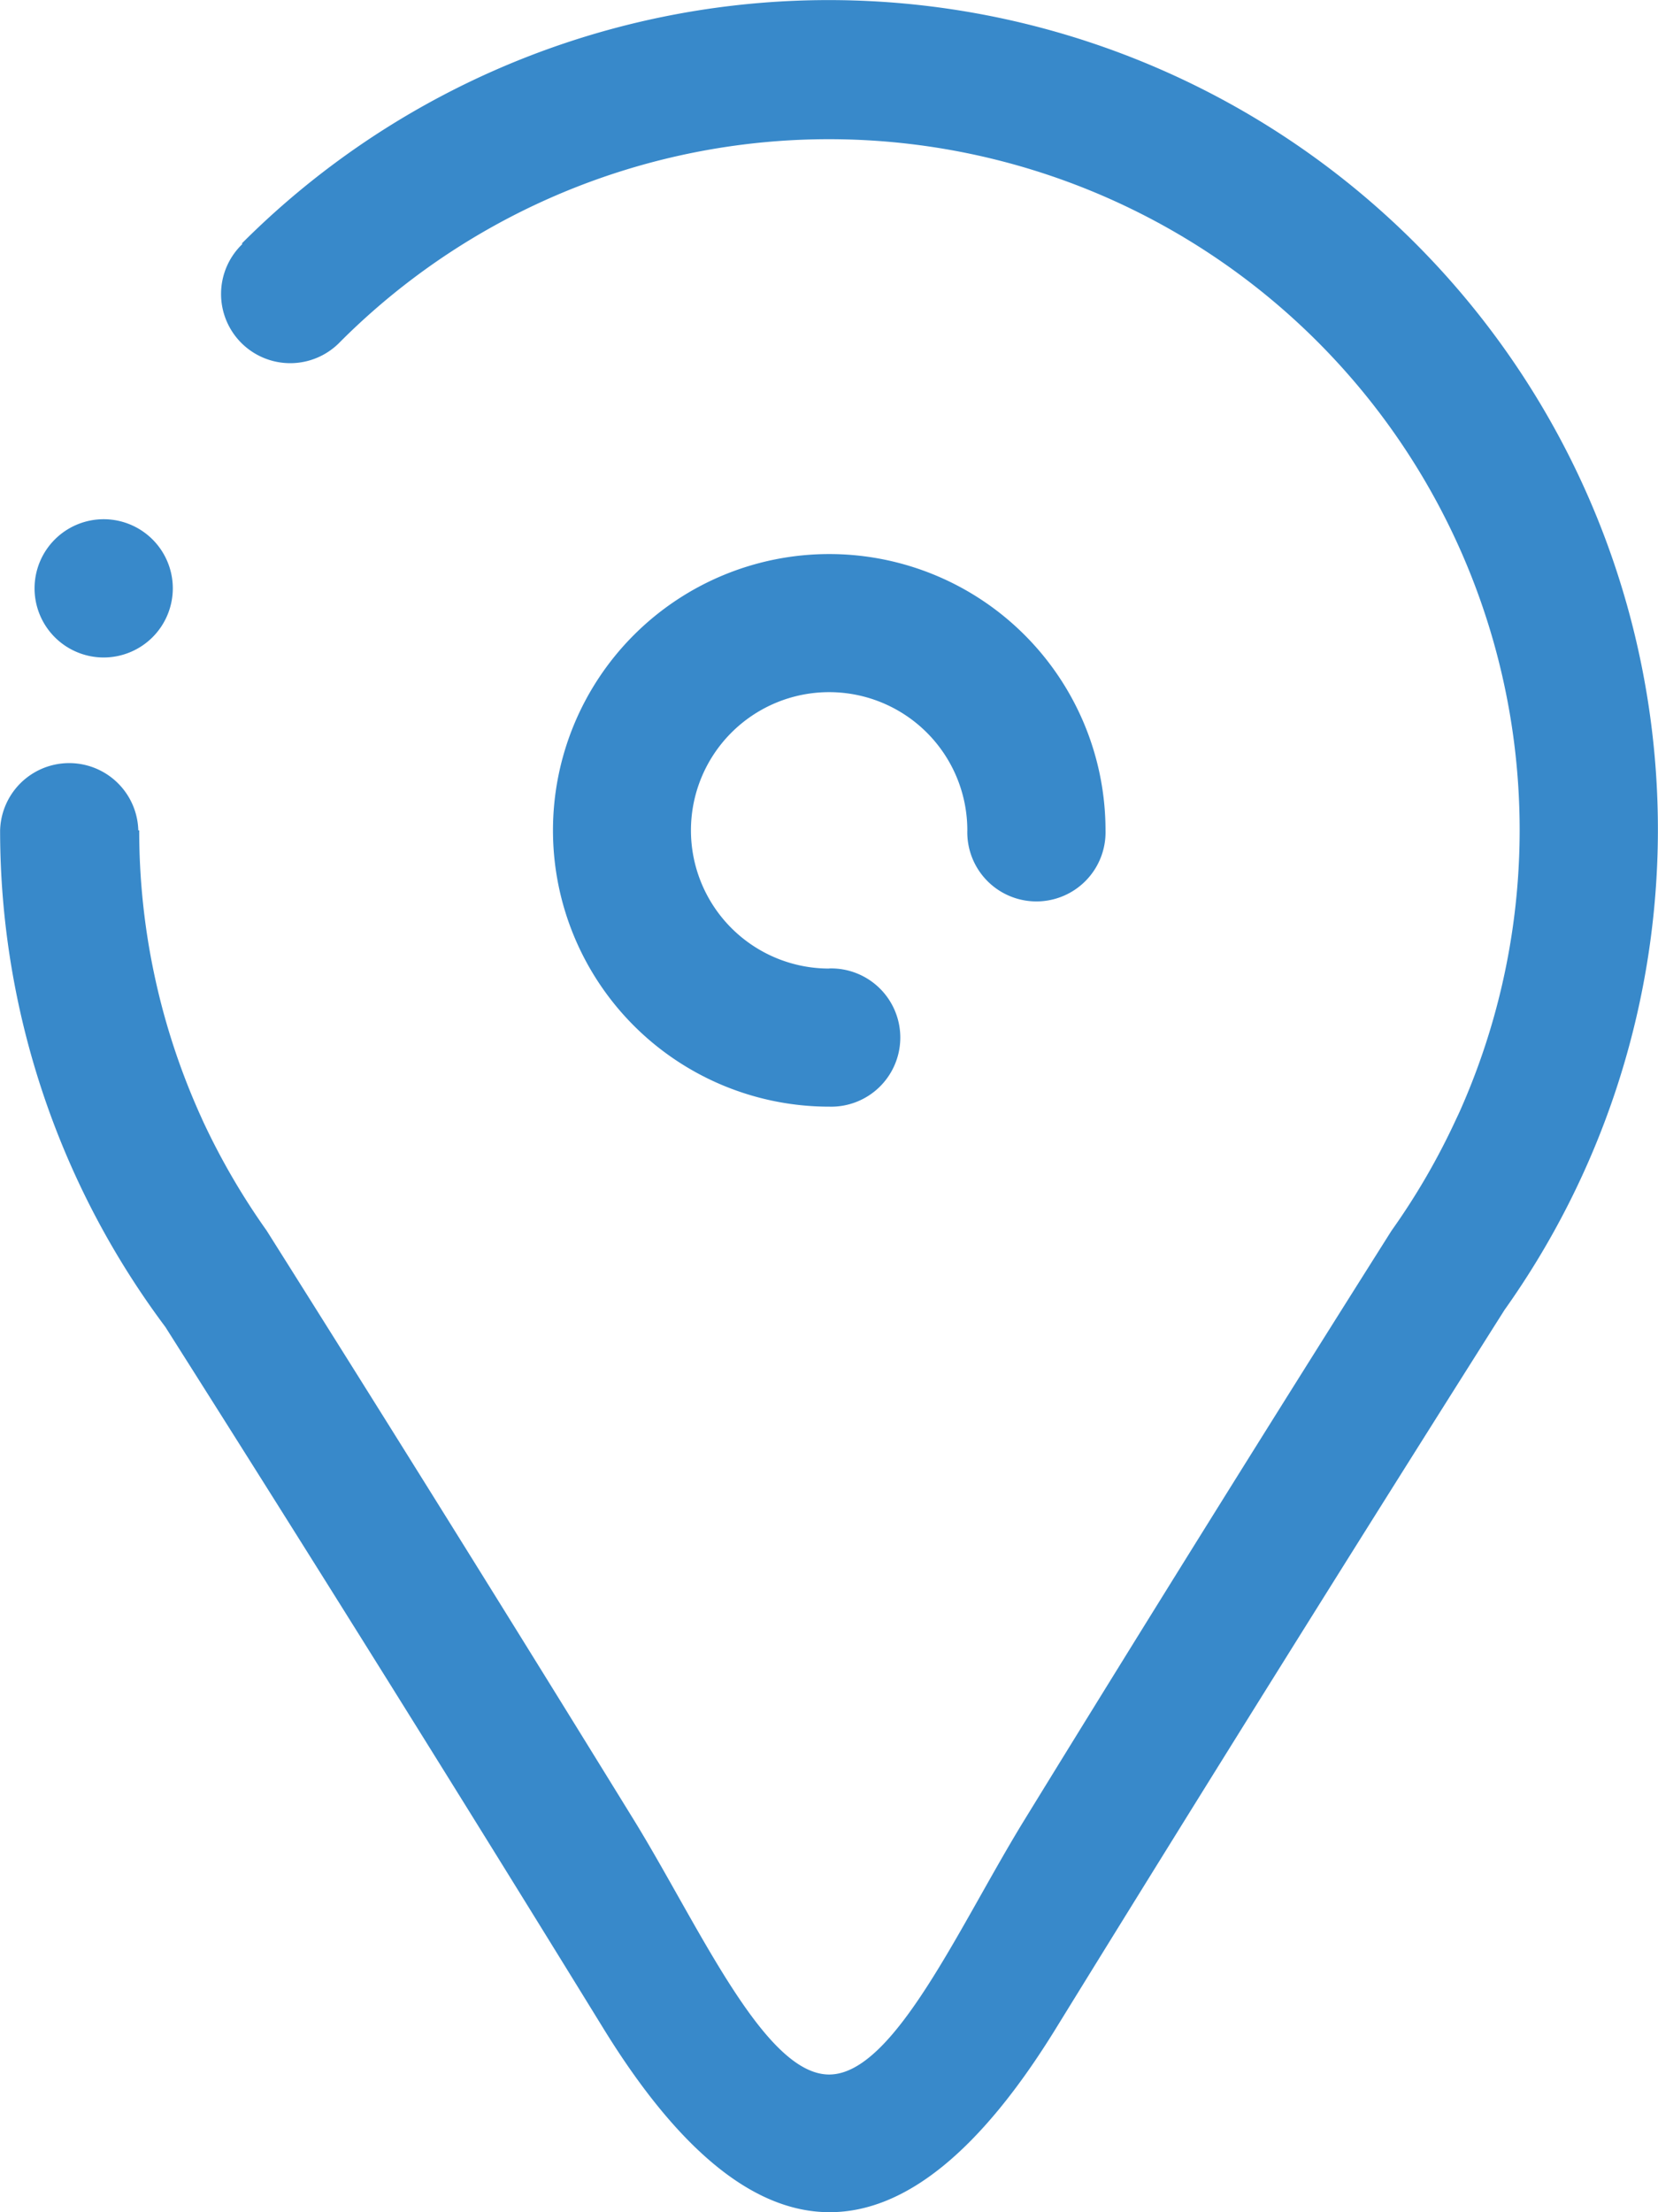<svg xmlns="http://www.w3.org/2000/svg" width="30.607" height="40.831" viewBox="0 0 30.607 40.831">
  <path id="Path_7759" data-name="Path 7759" d="M173.344,917.89a1.276,1.276,0,1,1,0,2.551,5.1,5.1,0,1,1,5.1-5.1,1.276,1.276,0,1,1-2.551,0,2.551,2.551,0,1,0-2.551,2.551m12.478,6.285q-4.188,6.621-8.294,13.282-4.174,6.777-8.349,0-4-6.5-8.088-12.951a15.3,15.3,0,0,1-3.051-9.123c0-.015,0-.03,0-.045a1.276,1.276,0,0,1,2.551,0h.017a12.777,12.777,0,0,0,1.08,5.151c.027.064.059.13.089.2a12.886,12.886,0,0,0,1.182,2.036q3.422,5.429,6.785,10.888c1.2,1.954,2.4,4.691,3.6,4.691s2.4-2.736,3.6-4.691q3.355-5.46,6.782-10.885a12.786,12.786,0,0,0,1.187-2.047c.029-.062.059-.123.085-.183a12.751,12.751,0,0,0-20.679-14.177v0a1.277,1.277,0,1,1-1.806-1.805l-.011-.01a15.308,15.308,0,0,1,23.317,19.675M159.95,912.15a1.276,1.276,0,1,1,1.276-1.276,1.277,1.277,0,0,1-1.276,1.276" transform="translate(-158.036 -900.014)" fill="#3889ca" fill-rule="evenodd"/>
</svg>
